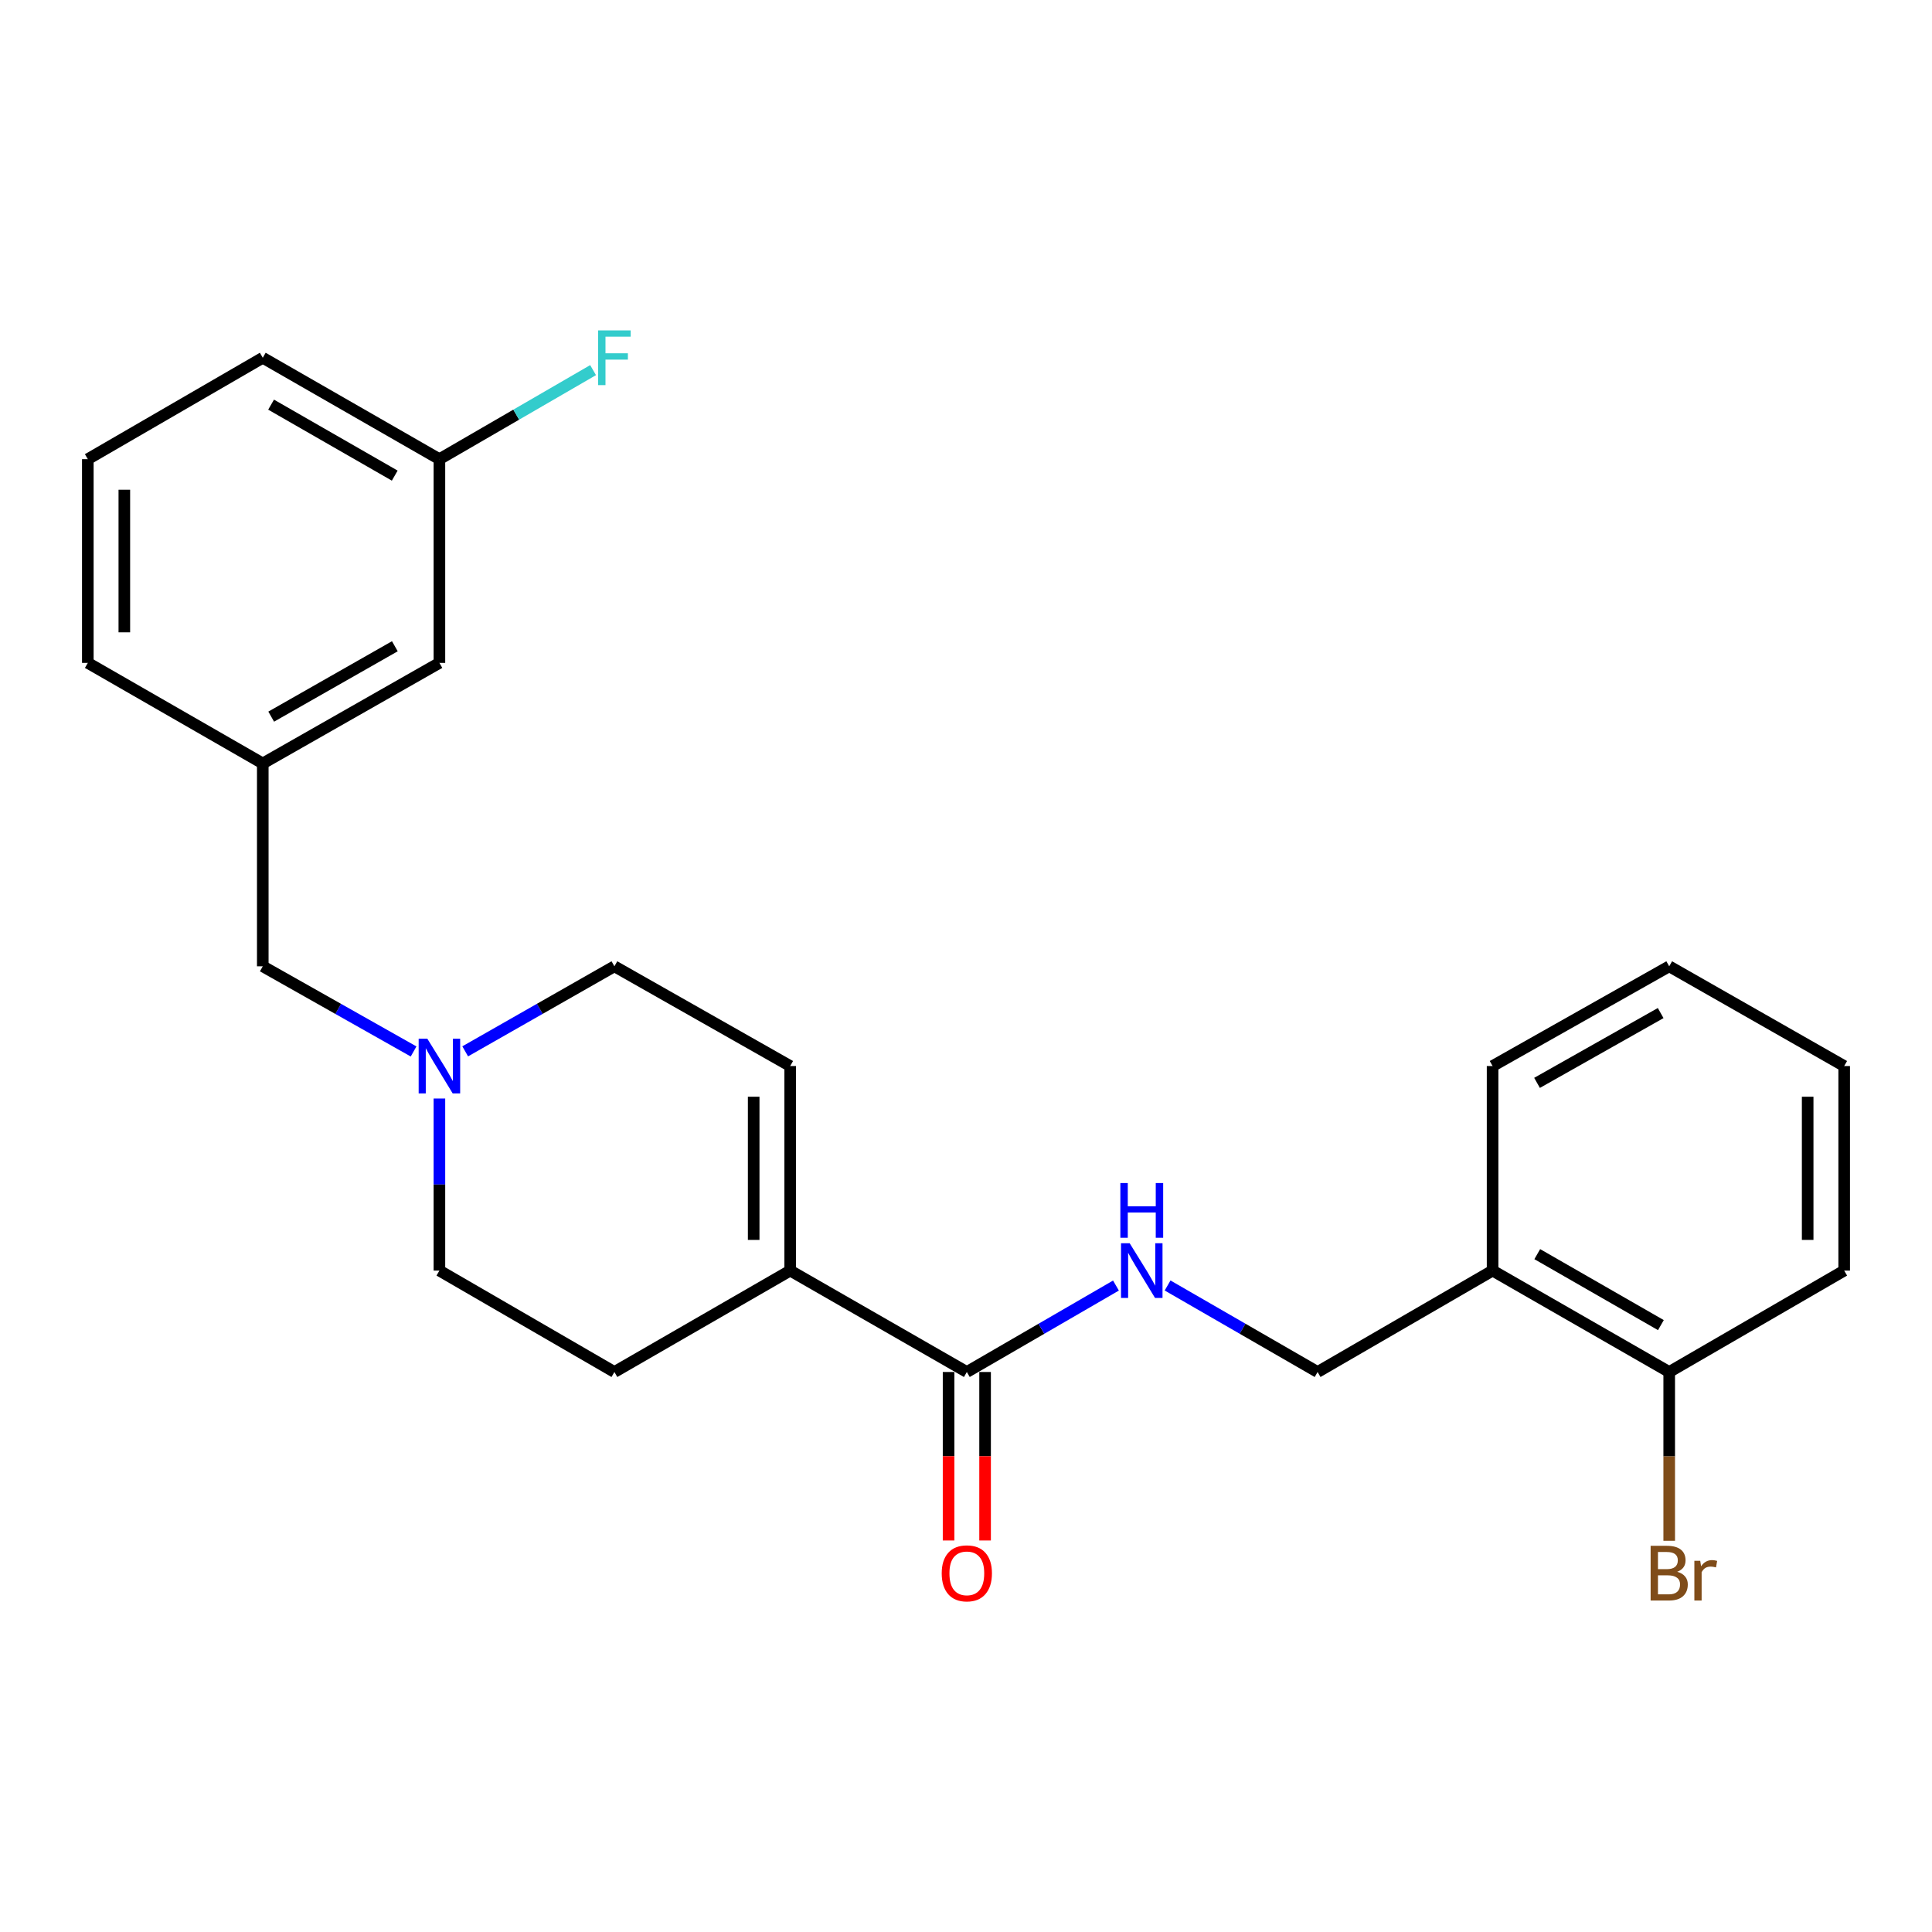 <?xml version='1.0' encoding='iso-8859-1'?>
<svg version='1.1' baseProfile='full'
              xmlns='http://www.w3.org/2000/svg'
                      xmlns:rdkit='http://www.rdkit.org/xml'
                      xmlns:xlink='http://www.w3.org/1999/xlink'
                  xml:space='preserve'
width='1000px' height='1000px' viewBox='0 0 1000 1000'>
<!-- END OF HEADER -->
<rect style='opacity:1.0;fill:#FFFFFF;stroke:none' width='1000' height='1000' x='0' y='0'> </rect>
<path class='bond-0' d='M 500.43,710.143 L 409.003,657.657' style='fill:none;fill-rule:evenodd;stroke:#000000;stroke-width:6px;stroke-linecap:butt;stroke-linejoin:miter;stroke-opacity:1' />
<path class='bond-3' d='M 500.43,710.143 L 539.025,687.772' style='fill:none;fill-rule:evenodd;stroke:#000000;stroke-width:6px;stroke-linecap:butt;stroke-linejoin:miter;stroke-opacity:1' />
<path class='bond-3' d='M 539.025,687.772 L 577.62,665.4' style='fill:none;fill-rule:evenodd;stroke:#0000FF;stroke-width:6px;stroke-linecap:butt;stroke-linejoin:miter;stroke-opacity:1' />
<path class='bond-6' d='M 490.981,710.143 L 490.981,753.748' style='fill:none;fill-rule:evenodd;stroke:#000000;stroke-width:6px;stroke-linecap:butt;stroke-linejoin:miter;stroke-opacity:1' />
<path class='bond-6' d='M 490.981,753.748 L 490.981,797.352' style='fill:none;fill-rule:evenodd;stroke:#FF0000;stroke-width:6px;stroke-linecap:butt;stroke-linejoin:miter;stroke-opacity:1' />
<path class='bond-6' d='M 509.88,710.143 L 509.88,753.748' style='fill:none;fill-rule:evenodd;stroke:#000000;stroke-width:6px;stroke-linecap:butt;stroke-linejoin:miter;stroke-opacity:1' />
<path class='bond-6' d='M 509.88,753.748 L 509.88,797.352' style='fill:none;fill-rule:evenodd;stroke:#FF0000;stroke-width:6px;stroke-linecap:butt;stroke-linejoin:miter;stroke-opacity:1' />
<path class='bond-2' d='M 409.003,657.657 L 409.003,551.783' style='fill:none;fill-rule:evenodd;stroke:#000000;stroke-width:6px;stroke-linecap:butt;stroke-linejoin:miter;stroke-opacity:1' />
<path class='bond-2' d='M 390.104,641.776 L 390.104,567.664' style='fill:none;fill-rule:evenodd;stroke:#000000;stroke-width:6px;stroke-linecap:butt;stroke-linejoin:miter;stroke-opacity:1' />
<path class='bond-8' d='M 409.003,657.657 L 318.016,710.143' style='fill:none;fill-rule:evenodd;stroke:#000000;stroke-width:6px;stroke-linecap:butt;stroke-linejoin:miter;stroke-opacity:1' />
<path class='bond-1' d='M 227.439,568.59 L 227.439,613.124' style='fill:none;fill-rule:evenodd;stroke:#0000FF;stroke-width:6px;stroke-linecap:butt;stroke-linejoin:miter;stroke-opacity:1' />
<path class='bond-1' d='M 227.439,613.124 L 227.439,657.657' style='fill:none;fill-rule:evenodd;stroke:#000000;stroke-width:6px;stroke-linecap:butt;stroke-linejoin:miter;stroke-opacity:1' />
<path class='bond-10' d='M 214.074,544.236 L 175.042,522.197' style='fill:none;fill-rule:evenodd;stroke:#0000FF;stroke-width:6px;stroke-linecap:butt;stroke-linejoin:miter;stroke-opacity:1' />
<path class='bond-10' d='M 175.042,522.197 L 136.011,500.158' style='fill:none;fill-rule:evenodd;stroke:#000000;stroke-width:6px;stroke-linecap:butt;stroke-linejoin:miter;stroke-opacity:1' />
<path class='bond-24' d='M 240.785,544.176 L 279.4,522.167' style='fill:none;fill-rule:evenodd;stroke:#0000FF;stroke-width:6px;stroke-linecap:butt;stroke-linejoin:miter;stroke-opacity:1' />
<path class='bond-24' d='M 279.4,522.167 L 318.016,500.158' style='fill:none;fill-rule:evenodd;stroke:#000000;stroke-width:6px;stroke-linecap:butt;stroke-linejoin:miter;stroke-opacity:1' />
<path class='bond-9' d='M 409.003,551.783 L 318.016,500.158' style='fill:none;fill-rule:evenodd;stroke:#000000;stroke-width:6px;stroke-linecap:butt;stroke-linejoin:miter;stroke-opacity:1' />
<path class='bond-5' d='M 604.343,665.366 L 643.163,687.755' style='fill:none;fill-rule:evenodd;stroke:#0000FF;stroke-width:6px;stroke-linecap:butt;stroke-linejoin:miter;stroke-opacity:1' />
<path class='bond-5' d='M 643.163,687.755 L 681.984,710.143' style='fill:none;fill-rule:evenodd;stroke:#000000;stroke-width:6px;stroke-linecap:butt;stroke-linejoin:miter;stroke-opacity:1' />
<path class='bond-4' d='M 772.561,657.657 L 681.984,710.143' style='fill:none;fill-rule:evenodd;stroke:#000000;stroke-width:6px;stroke-linecap:butt;stroke-linejoin:miter;stroke-opacity:1' />
<path class='bond-7' d='M 772.561,657.657 L 863.979,710.143' style='fill:none;fill-rule:evenodd;stroke:#000000;stroke-width:6px;stroke-linecap:butt;stroke-linejoin:miter;stroke-opacity:1' />
<path class='bond-7' d='M 795.684,649.141 L 859.676,685.881' style='fill:none;fill-rule:evenodd;stroke:#000000;stroke-width:6px;stroke-linecap:butt;stroke-linejoin:miter;stroke-opacity:1' />
<path class='bond-18' d='M 772.561,657.657 L 772.561,551.783' style='fill:none;fill-rule:evenodd;stroke:#000000;stroke-width:6px;stroke-linecap:butt;stroke-linejoin:miter;stroke-opacity:1' />
<path class='bond-14' d='M 863.979,710.143 L 863.979,753.828' style='fill:none;fill-rule:evenodd;stroke:#000000;stroke-width:6px;stroke-linecap:butt;stroke-linejoin:miter;stroke-opacity:1' />
<path class='bond-14' d='M 863.979,753.828 L 863.979,797.512' style='fill:none;fill-rule:evenodd;stroke:#7F4C19;stroke-width:6px;stroke-linecap:butt;stroke-linejoin:miter;stroke-opacity:1' />
<path class='bond-20' d='M 863.979,710.143 L 954.545,657.657' style='fill:none;fill-rule:evenodd;stroke:#000000;stroke-width:6px;stroke-linecap:butt;stroke-linejoin:miter;stroke-opacity:1' />
<path class='bond-12' d='M 318.016,710.143 L 227.439,657.657' style='fill:none;fill-rule:evenodd;stroke:#000000;stroke-width:6px;stroke-linecap:butt;stroke-linejoin:miter;stroke-opacity:1' />
<path class='bond-11' d='M 136.011,500.158 L 136.011,395.165' style='fill:none;fill-rule:evenodd;stroke:#000000;stroke-width:6px;stroke-linecap:butt;stroke-linejoin:miter;stroke-opacity:1' />
<path class='bond-13' d='M 136.011,395.165 L 227.439,343.109' style='fill:none;fill-rule:evenodd;stroke:#000000;stroke-width:6px;stroke-linecap:butt;stroke-linejoin:miter;stroke-opacity:1' />
<path class='bond-13' d='M 140.374,370.933 L 204.374,334.495' style='fill:none;fill-rule:evenodd;stroke:#000000;stroke-width:6px;stroke-linecap:butt;stroke-linejoin:miter;stroke-opacity:1' />
<path class='bond-19' d='M 136.011,395.165 L 45.455,343.109' style='fill:none;fill-rule:evenodd;stroke:#000000;stroke-width:6px;stroke-linecap:butt;stroke-linejoin:miter;stroke-opacity:1' />
<path class='bond-15' d='M 227.439,343.109 L 227.439,237.665' style='fill:none;fill-rule:evenodd;stroke:#000000;stroke-width:6px;stroke-linecap:butt;stroke-linejoin:miter;stroke-opacity:1' />
<path class='bond-16' d='M 227.439,237.665 L 267.209,214.62' style='fill:none;fill-rule:evenodd;stroke:#000000;stroke-width:6px;stroke-linecap:butt;stroke-linejoin:miter;stroke-opacity:1' />
<path class='bond-16' d='M 267.209,214.62 L 306.979,191.575' style='fill:none;fill-rule:evenodd;stroke:#33CCCC;stroke-width:6px;stroke-linecap:butt;stroke-linejoin:miter;stroke-opacity:1' />
<path class='bond-26' d='M 227.439,237.665 L 136.011,185.179' style='fill:none;fill-rule:evenodd;stroke:#000000;stroke-width:6px;stroke-linecap:butt;stroke-linejoin:miter;stroke-opacity:1' />
<path class='bond-26' d='M 204.315,246.182 L 140.316,209.442' style='fill:none;fill-rule:evenodd;stroke:#000000;stroke-width:6px;stroke-linecap:butt;stroke-linejoin:miter;stroke-opacity:1' />
<path class='bond-17' d='M 45.455,237.665 L 45.455,343.109' style='fill:none;fill-rule:evenodd;stroke:#000000;stroke-width:6px;stroke-linecap:butt;stroke-linejoin:miter;stroke-opacity:1' />
<path class='bond-17' d='M 64.353,253.482 L 64.353,327.293' style='fill:none;fill-rule:evenodd;stroke:#000000;stroke-width:6px;stroke-linecap:butt;stroke-linejoin:miter;stroke-opacity:1' />
<path class='bond-21' d='M 45.455,237.665 L 136.011,185.179' style='fill:none;fill-rule:evenodd;stroke:#000000;stroke-width:6px;stroke-linecap:butt;stroke-linejoin:miter;stroke-opacity:1' />
<path class='bond-22' d='M 772.561,551.783 L 863.979,500.158' style='fill:none;fill-rule:evenodd;stroke:#000000;stroke-width:6px;stroke-linecap:butt;stroke-linejoin:miter;stroke-opacity:1' />
<path class='bond-22' d='M 795.567,560.495 L 859.559,524.358' style='fill:none;fill-rule:evenodd;stroke:#000000;stroke-width:6px;stroke-linecap:butt;stroke-linejoin:miter;stroke-opacity:1' />
<path class='bond-25' d='M 954.545,657.657 L 954.545,551.783' style='fill:none;fill-rule:evenodd;stroke:#000000;stroke-width:6px;stroke-linecap:butt;stroke-linejoin:miter;stroke-opacity:1' />
<path class='bond-25' d='M 935.647,641.776 L 935.647,567.664' style='fill:none;fill-rule:evenodd;stroke:#000000;stroke-width:6px;stroke-linecap:butt;stroke-linejoin:miter;stroke-opacity:1' />
<path class='bond-23' d='M 863.979,500.158 L 954.545,551.783' style='fill:none;fill-rule:evenodd;stroke:#000000;stroke-width:6px;stroke-linecap:butt;stroke-linejoin:miter;stroke-opacity:1' />
<path  class='atom-2' d='M 221.179 537.623
L 230.459 552.623
Q 231.379 554.103, 232.859 556.783
Q 234.339 559.463, 234.419 559.623
L 234.419 537.623
L 238.179 537.623
L 238.179 565.943
L 234.299 565.943
L 224.339 549.543
Q 223.179 547.623, 221.939 545.423
Q 220.739 543.223, 220.379 542.543
L 220.379 565.943
L 216.699 565.943
L 216.699 537.623
L 221.179 537.623
' fill='#0000FF'/>
<path  class='atom-4' d='M 584.716 643.497
L 593.996 658.497
Q 594.916 659.977, 596.396 662.657
Q 597.876 665.337, 597.956 665.497
L 597.956 643.497
L 601.716 643.497
L 601.716 671.817
L 597.836 671.817
L 587.876 655.417
Q 586.716 653.497, 585.476 651.297
Q 584.276 649.097, 583.916 648.417
L 583.916 671.817
L 580.236 671.817
L 580.236 643.497
L 584.716 643.497
' fill='#0000FF'/>
<path  class='atom-4' d='M 579.896 612.345
L 583.736 612.345
L 583.736 624.385
L 598.216 624.385
L 598.216 612.345
L 602.056 612.345
L 602.056 640.665
L 598.216 640.665
L 598.216 627.585
L 583.736 627.585
L 583.736 640.665
L 579.896 640.665
L 579.896 612.345
' fill='#0000FF'/>
<path  class='atom-7' d='M 487.43 814.355
Q 487.43 807.555, 490.79 803.755
Q 494.15 799.955, 500.43 799.955
Q 506.71 799.955, 510.07 803.755
Q 513.43 807.555, 513.43 814.355
Q 513.43 821.235, 510.03 825.155
Q 506.63 829.035, 500.43 829.035
Q 494.19 829.035, 490.79 825.155
Q 487.43 821.275, 487.43 814.355
M 500.43 825.835
Q 504.75 825.835, 507.07 822.955
Q 509.43 820.035, 509.43 814.355
Q 509.43 808.795, 507.07 805.995
Q 504.75 803.155, 500.43 803.155
Q 496.11 803.155, 493.75 805.955
Q 491.43 808.755, 491.43 814.355
Q 491.43 820.075, 493.75 822.955
Q 496.11 825.835, 500.43 825.835
' fill='#FF0000'/>
<path  class='atom-15' d='M 868.119 813.555
Q 870.839 814.315, 872.199 815.995
Q 873.599 817.635, 873.599 820.075
Q 873.599 823.995, 871.079 826.235
Q 868.599 828.435, 863.879 828.435
L 854.359 828.435
L 854.359 800.115
L 862.719 800.115
Q 867.559 800.115, 869.999 802.075
Q 872.439 804.035, 872.439 807.635
Q 872.439 811.915, 868.119 813.555
M 858.159 803.315
L 858.159 812.195
L 862.719 812.195
Q 865.519 812.195, 866.959 811.075
Q 868.439 809.915, 868.439 807.635
Q 868.439 803.315, 862.719 803.315
L 858.159 803.315
M 863.879 825.235
Q 866.639 825.235, 868.119 823.915
Q 869.599 822.595, 869.599 820.075
Q 869.599 817.755, 867.959 816.595
Q 866.359 815.395, 863.279 815.395
L 858.159 815.395
L 858.159 825.235
L 863.879 825.235
' fill='#7F4C19'/>
<path  class='atom-15' d='M 880.039 807.875
L 880.479 810.715
Q 882.639 807.515, 886.159 807.515
Q 887.279 807.515, 888.799 807.915
L 888.199 811.275
Q 886.479 810.875, 885.519 810.875
Q 883.839 810.875, 882.719 811.555
Q 881.639 812.195, 880.759 813.755
L 880.759 828.435
L 876.999 828.435
L 876.999 807.875
L 880.039 807.875
' fill='#7F4C19'/>
<path  class='atom-17' d='M 309.596 171.019
L 326.436 171.019
L 326.436 174.259
L 313.396 174.259
L 313.396 182.859
L 324.996 182.859
L 324.996 186.139
L 313.396 186.139
L 313.396 199.339
L 309.596 199.339
L 309.596 171.019
' fill='#33CCCC'/>
</svg>
